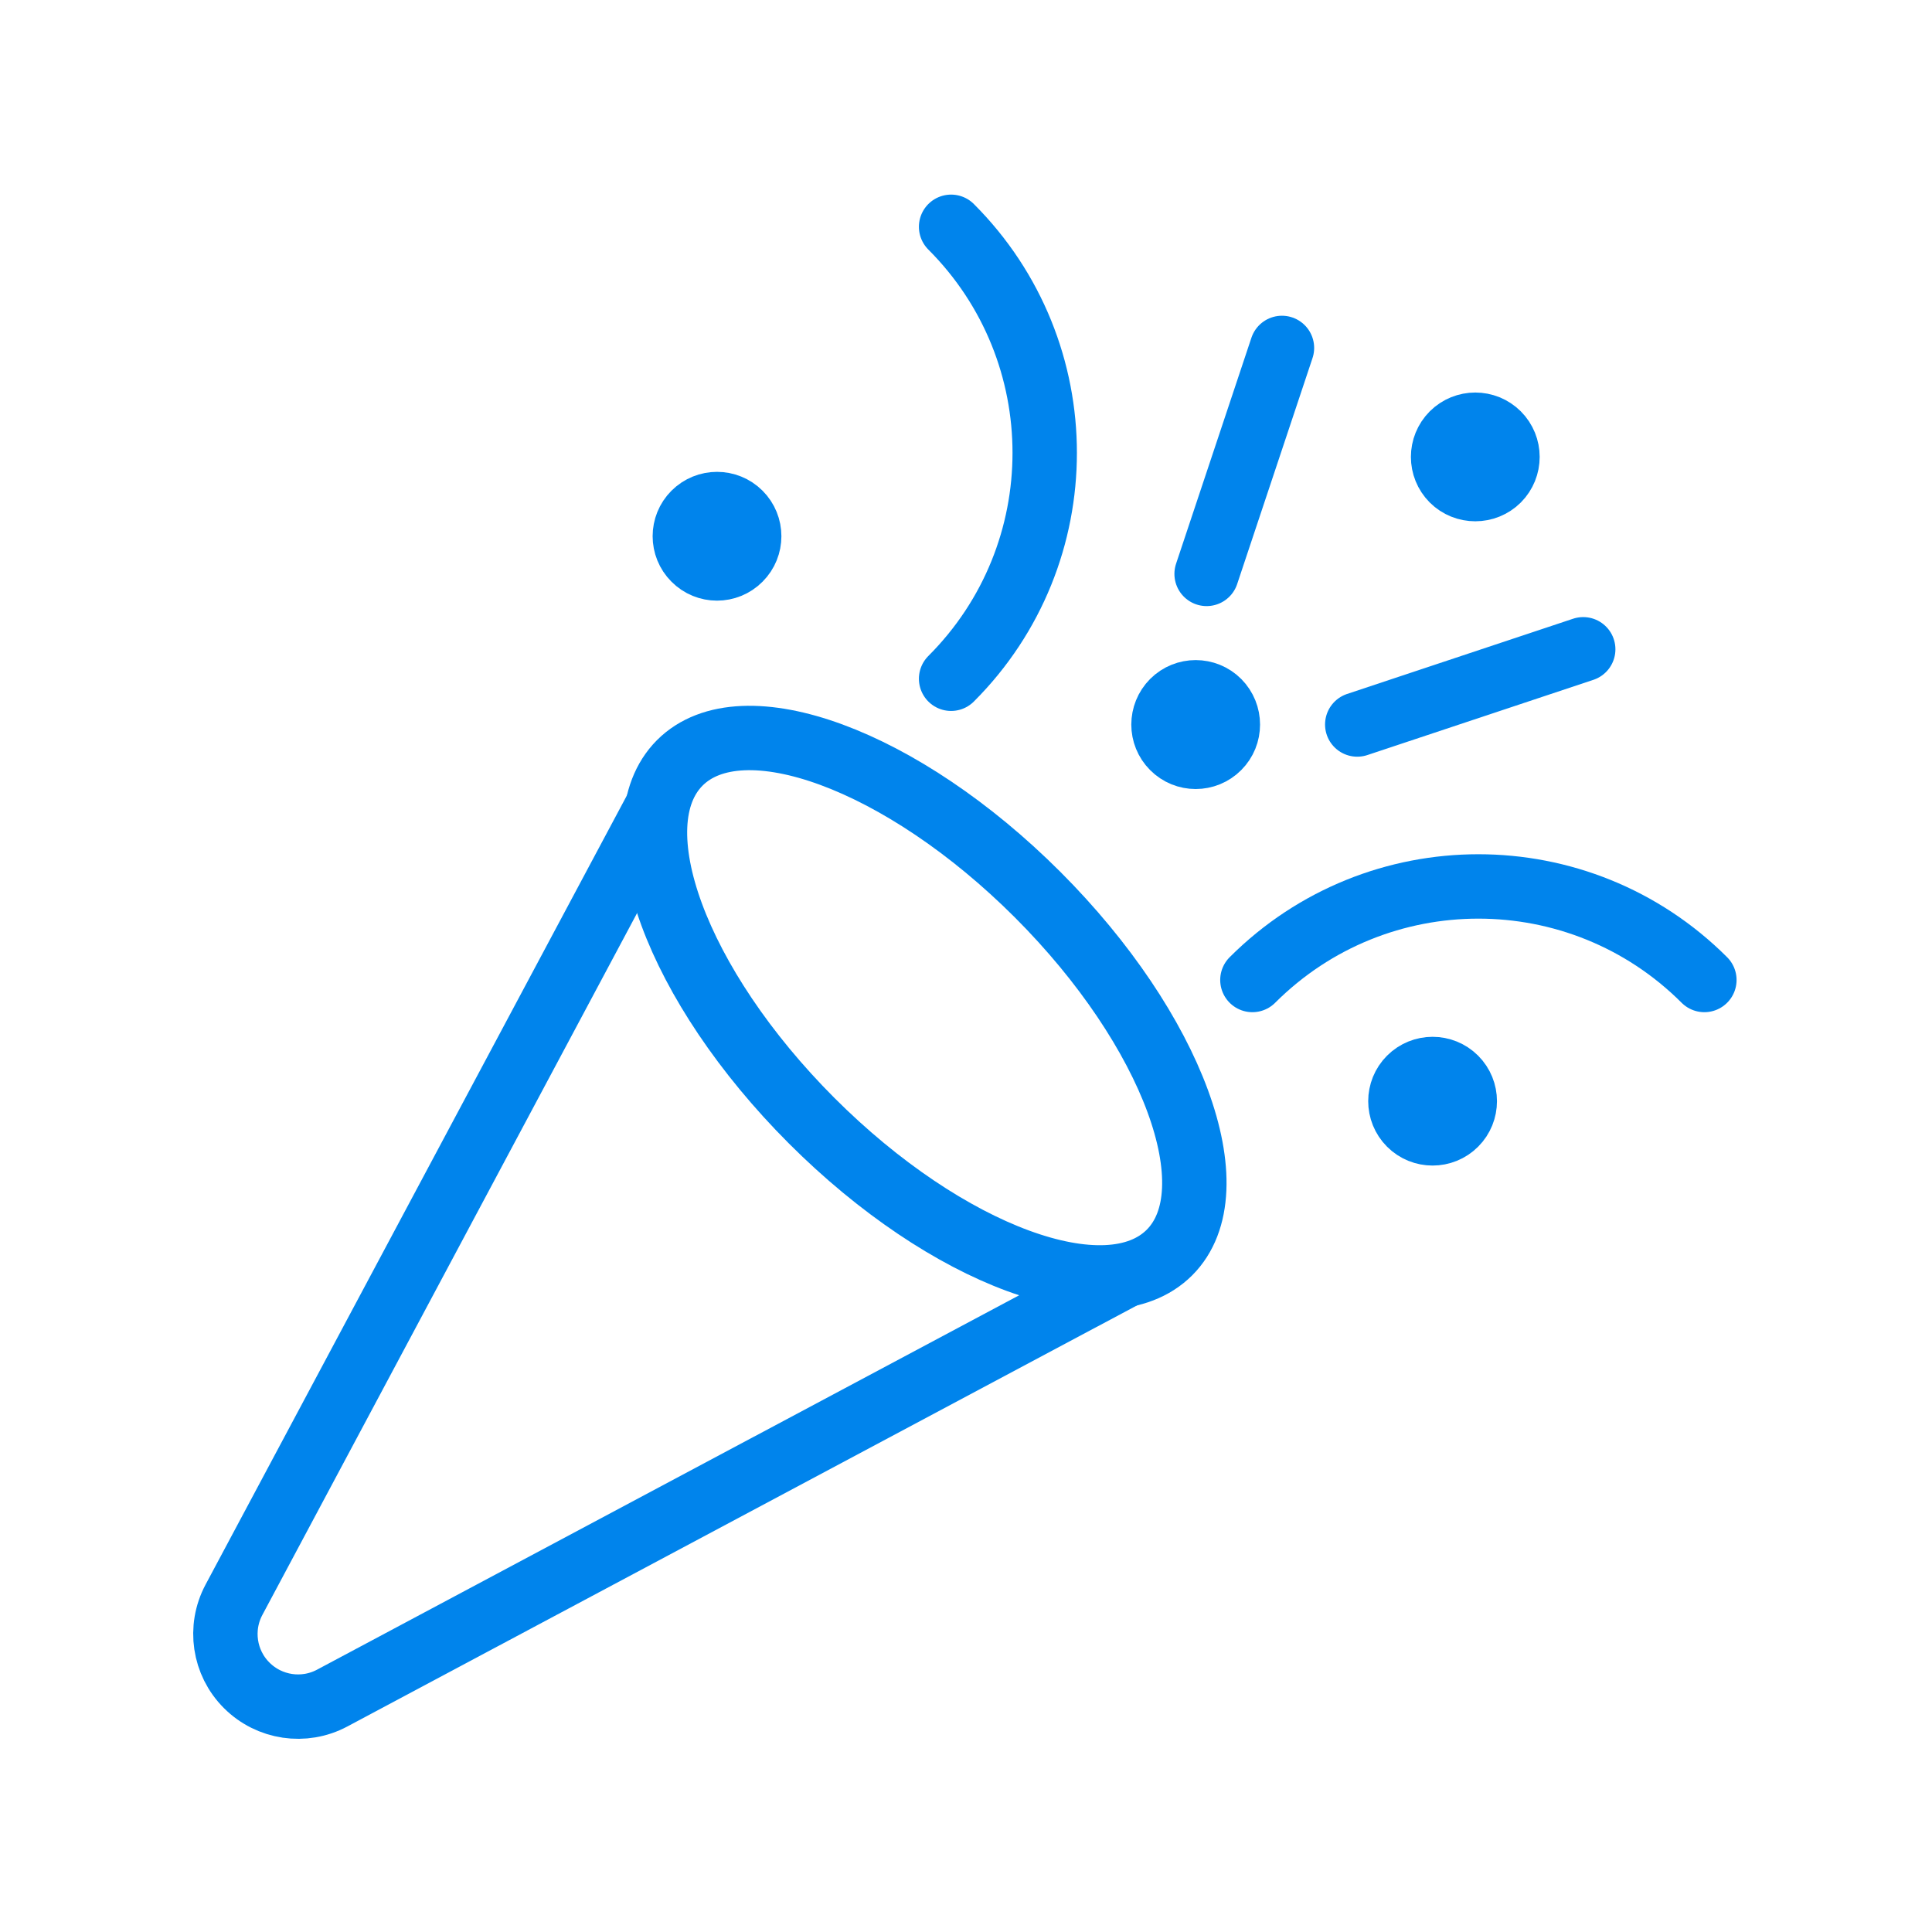 <?xml version="1.0" encoding="UTF-8"?>
<svg width="100px" height="100px" viewBox="0 0 100 100" version="1.1" xmlns="http://www.w3.org/2000/svg" xmlns:xlink="http://www.w3.org/1999/xlink">
    <!-- Generator: Sketch 49 (51002) - http://www.bohemiancoding.com/sketch -->
    <title>Confetti</title>
    <desc>Created with Sketch.</desc>
    <defs></defs>
    <g id="Confetti" stroke="none" stroke-width="1" fill="none" fill-rule="evenodd" stroke-linejoin="round">
        <g id="Group" transform="translate(11, 11)" stroke="#0084EC" stroke-width="3.333">
            <path d="M23.014,30.777 L1.11,71.804 C0.33,73.264 0.597,75.064 1.767,76.231 C2.94,77.404 4.737,77.671 6.197,76.891 L47.354,54.944" id="Stroke-7181"></path>
            <path d="M49.531,53.831 C46.301,57.061 38.011,54.007 31.011,47.007 C24.014,40.004 20.961,31.721 24.187,28.484 C27.417,25.257 35.711,28.314 42.707,35.307 C49.707,42.311 52.761,50.601 49.531,53.831 L49.531,53.831 Z" id="Stroke-7182"></path>
            <path d="M53.824,39.724 C60.284,33.268 70.758,33.268 77.218,39.724" id="Stroke-7183" stroke-linecap="round"></path>
            <path d="M38.229,24.132 C44.689,17.675 44.689,7.202 38.229,0.739" id="Stroke-7184" stroke-linecap="round"></path>
            <path d="M59.251,26.5 L70.947,22.607" id="Stroke-7185" stroke-linecap="round"></path>
            <path d="M51.454,18.705 L55.354,7.009" id="Stroke-7186" stroke-linecap="round"></path>
            <path d="M52.066,27.683 C51.416,28.337 50.36,28.337 49.71,27.683 C49.06,27.033 49.06,25.977 49.71,25.32 C50.36,24.67 51.416,24.67 52.066,25.32 C52.716,25.977 52.716,27.033 52.066,27.683 L52.066,27.683 Z" id="Stroke-7187" stroke-linecap="round"></path>
            <path d="M27.291,17.931 C26.641,18.587 25.584,18.587 24.934,17.931 C24.284,17.281 24.284,16.227 24.934,15.577 C25.584,14.927 26.641,14.927 27.291,15.577 C27.941,16.227 27.941,17.281 27.291,17.931 L27.291,17.931 Z" id="Stroke-7188" stroke-linecap="round"></path>
            <path d="M66.539,13.831 C65.889,14.477 64.832,14.477 64.182,13.831 C63.532,13.177 63.532,12.124 64.182,11.471 C64.832,10.821 65.889,10.821 66.539,11.471 C67.189,12.124 67.189,13.177 66.539,13.831 L66.539,13.831 Z" id="Stroke-7189" stroke-linecap="round"></path>
            <path d="M64.329,47.175 C63.679,47.825 62.622,47.825 61.972,47.175 C61.322,46.525 61.322,45.469 61.972,44.819 C62.622,44.169 63.679,44.169 64.329,44.819 C64.979,45.469 64.979,46.525 64.329,47.175 L64.329,47.175 Z" id="Stroke-7190" stroke-linecap="round"></path>
        </g>
    </g>
</svg>